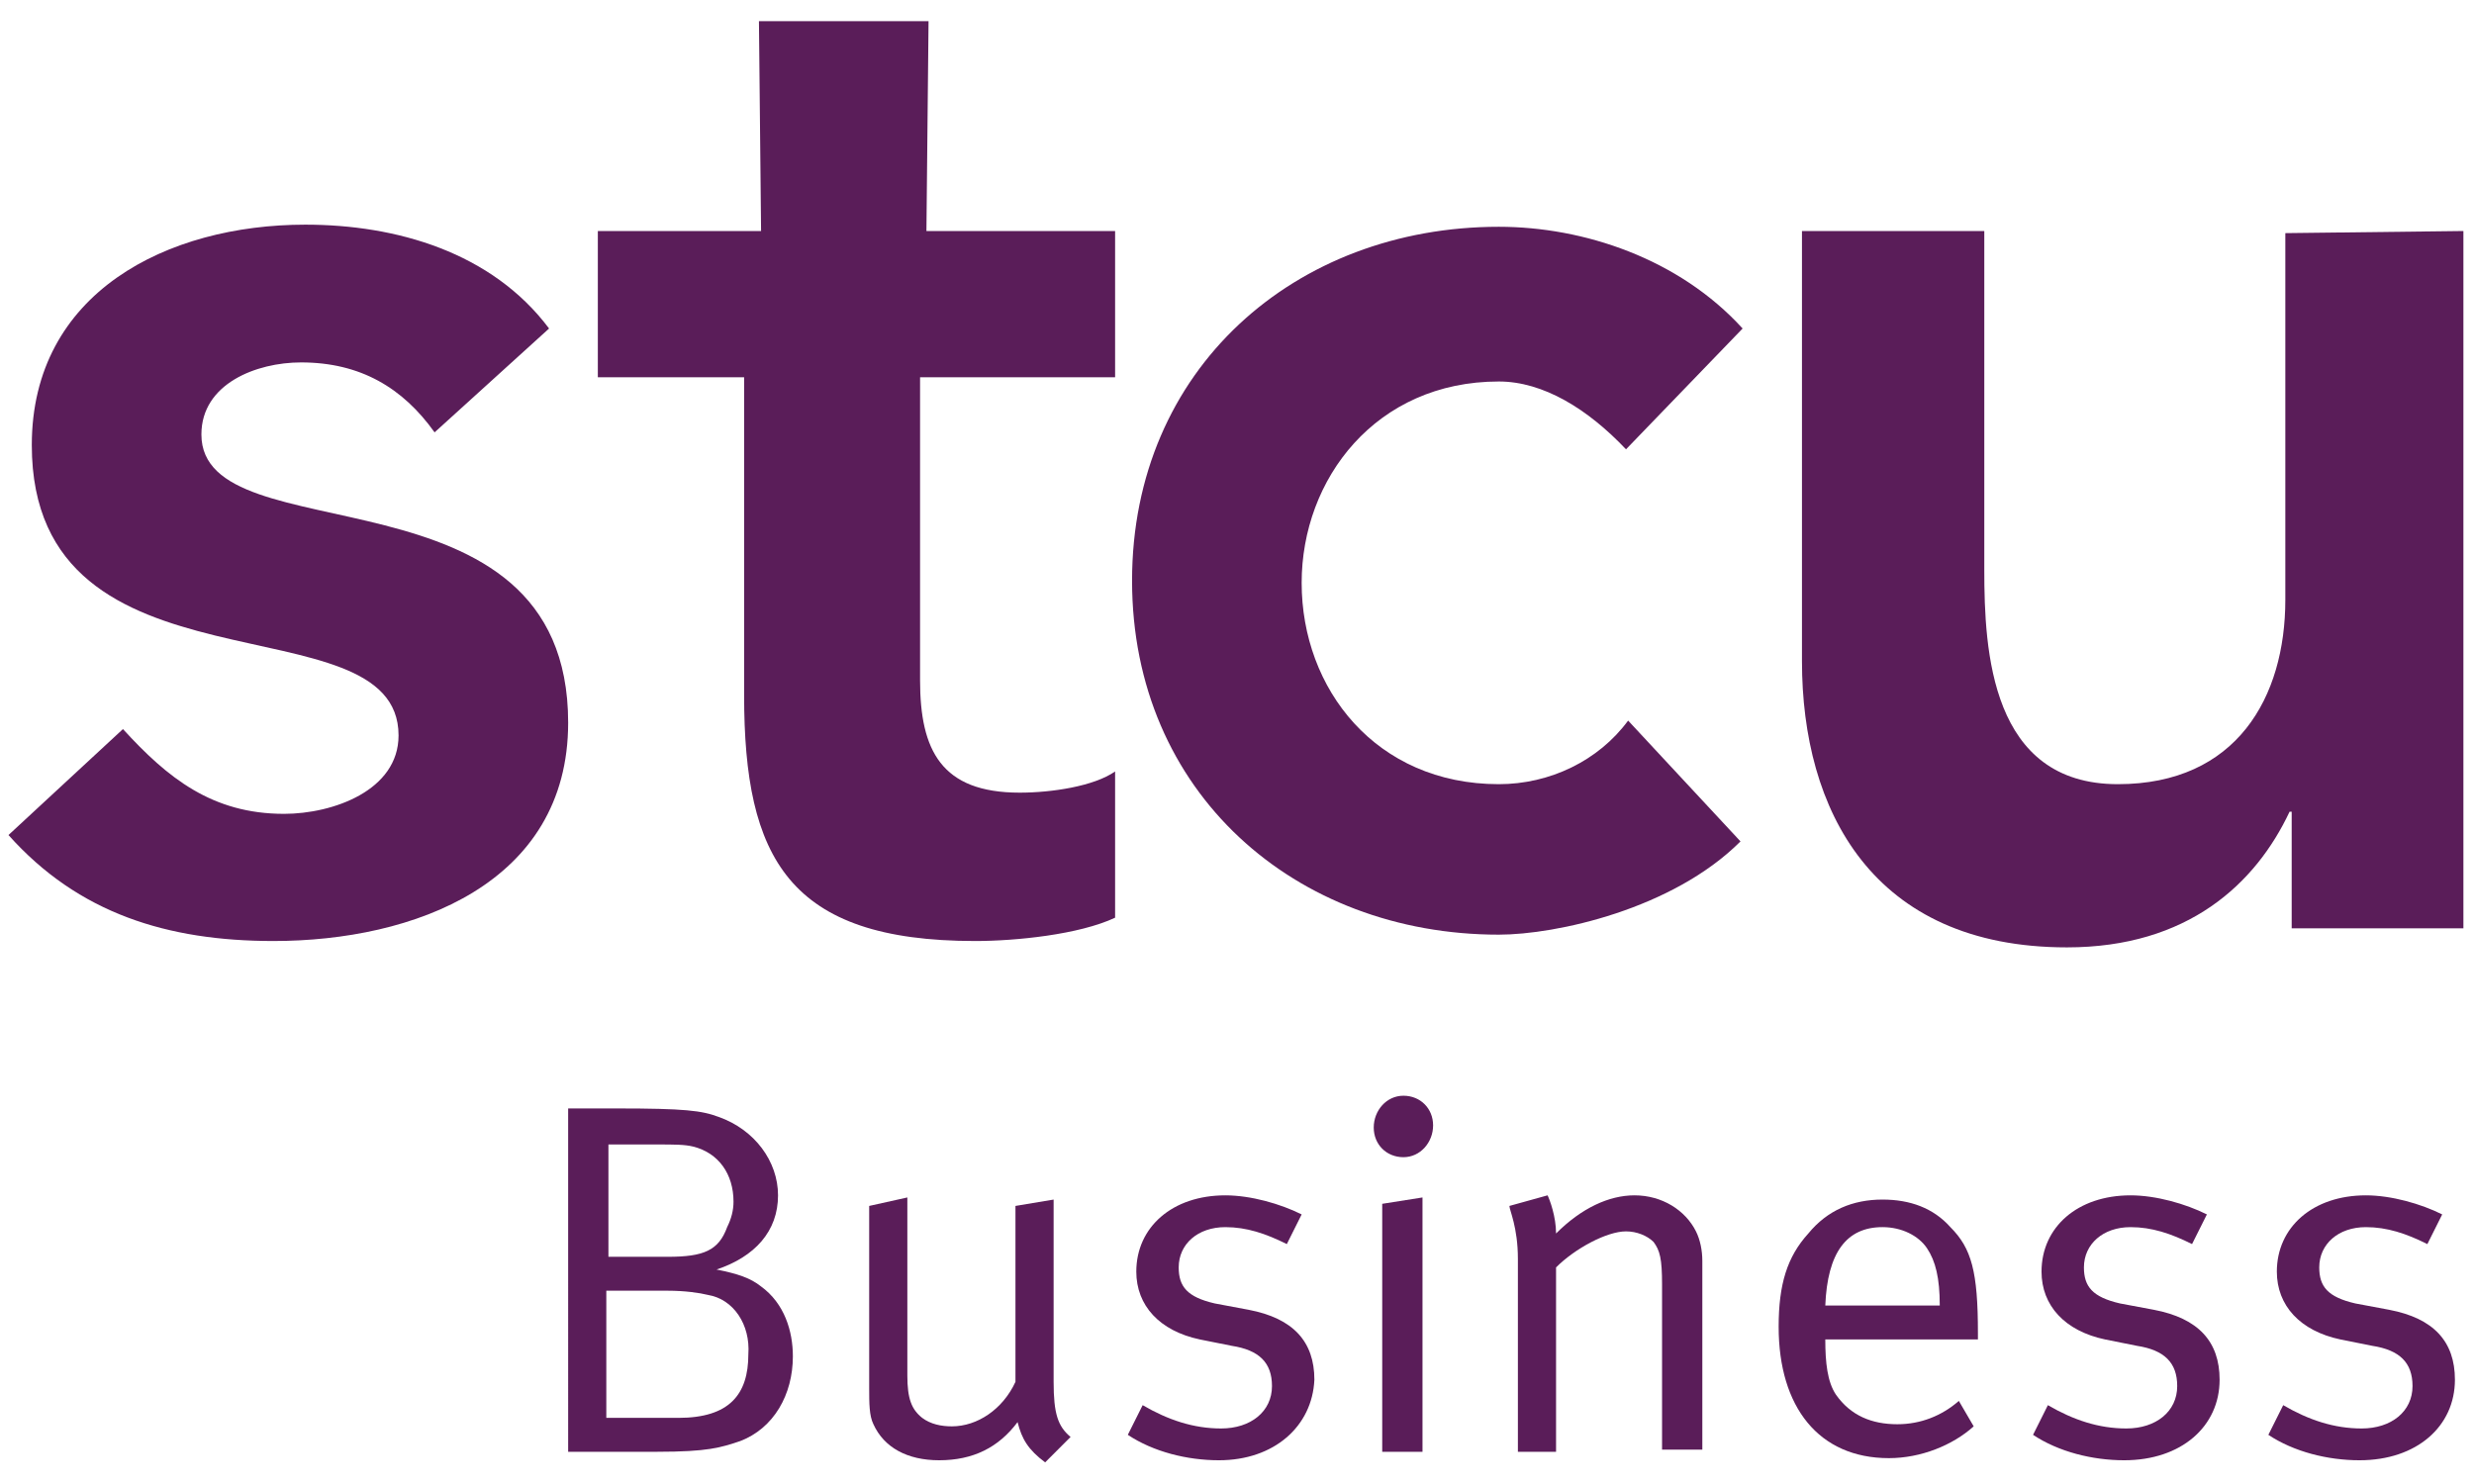 <?xml version="1.0" encoding="utf-8"?>
<!-- Generator: Adobe Illustrator 27.1.1, SVG Export Plug-In . SVG Version: 6.00 Build 0)  -->
<svg version="1.1" xmlns="http://www.w3.org/2000/svg" xmlns:xlink="http://www.w3.org/1999/xlink" x="0px" y="0px"
	 viewBox="0 0 116.7 70" style="enable-background:new 0 0 116.7 70;" xml:space="preserve">
<style type="text/css">
	.st0{fill:#FFFFFF;}
	.st1{fill:#F4C768;}
	.st2{fill:#F3C668;}
	.st3{fill:#FED16D;}
	.st4{fill:#5A1D59;}
	.st5{fill:#5F295F;}
	.st6{fill:#231F20;}
	.st7{fill:#5A1E59;}
</style>
<g id="Bg">
</g>
<g id="Logos">
	<g>
		<g>
			<g>
				<g>
					<path class="st4" d="M34.9,68c-0.9,0.3-1.5,0.5-3.9,0.5h-4.2V52.3h2.3c3.2,0,4,0.1,4.8,0.4c1.7,0.6,2.8,2.1,2.8,3.7
						c0,1.7-1.1,2.9-2.9,3.5c1,0.2,1.6,0.4,2.1,0.8c1.1,0.8,1.5,2.1,1.5,3.3C37.4,65.8,36.5,67.4,34.9,68z M32.7,54.1
						C32.3,54,31.8,54,31,54h-2.3v5.3h2.8c1.7,0,2.4-0.3,2.8-1.4c0.2-0.4,0.3-0.8,0.3-1.2C34.6,55.4,33.9,54.4,32.7,54.1z
						 M33.4,61.1c-0.4-0.1-1.1-0.2-1.9-0.2h-2.9v6h3.4c2.4,0,3.3-1.1,3.3-3C35.4,62.5,34.6,61.3,33.4,61.1z"/>
					<path class="st4" d="M49.3,69c-0.8-0.6-1.1-1.1-1.3-1.9c-0.9,1.2-2.1,1.8-3.7,1.8c-1.5,0-2.6-0.6-3.1-1.7
						C41,66.8,41,66.2,41,65.5v-8.6l1.8-0.4v8.4c0,1.1,0.2,1.6,0.7,2c0.4,0.3,0.9,0.4,1.4,0.4c1.2,0,2.4-0.8,3-2.1v-8.3l1.8-0.3v8.6
						c0,1.5,0.2,2.1,0.8,2.6L49.3,69z"/>
					<path class="st4" d="M57.5,68.9c-1.5,0-3.1-0.4-4.3-1.2l0.7-1.4c1.2,0.7,2.4,1.1,3.7,1.1c1.4,0,2.4-0.8,2.4-2
						c0-1.1-0.6-1.7-1.9-1.9l-1.5-0.3c-1.9-0.4-3-1.6-3-3.2c0-2.1,1.7-3.6,4.2-3.6c1.2,0,2.6,0.4,3.6,0.9l-0.7,1.4
						c-1-0.5-1.9-0.8-2.9-0.8c-1.3,0-2.2,0.8-2.2,1.9c0,0.9,0.4,1.4,1.7,1.7l1.6,0.3c2.1,0.4,3.1,1.5,3.1,3.3
						C61.9,67.3,60.1,68.9,57.5,68.9z"/>
					<path class="st4" d="M66.2,54.6c-0.8,0-1.4-0.6-1.4-1.4c0-0.8,0.6-1.5,1.4-1.5c0.8,0,1.4,0.6,1.4,1.4S67,54.6,66.2,54.6z
						 M65.2,68.5V56.8l1.9-0.3v12H65.2z"/>
					<path class="st4" d="M78.4,68.5v-7.9c0-1.2-0.1-1.6-0.4-2c-0.3-0.3-0.8-0.5-1.3-0.5c-0.9,0-2.4,0.8-3.3,1.7v8.7h-1.8v-9.1
						c0-1.5-0.4-2.3-0.4-2.5l1.8-0.5c0.1,0.2,0.4,1,0.4,1.8c1.2-1.2,2.5-1.8,3.7-1.8c1.3,0,2.4,0.7,2.9,1.7c0.2,0.4,0.3,0.9,0.3,1.4
						v8.9H78.4z"/>
					<path class="st4" d="M86.1,62.9v0.3c0,1.1,0.1,2,0.5,2.6c0.7,1,1.7,1.4,2.9,1.4c1.1,0,2.1-0.4,2.9-1.1l0.7,1.2
						c-1,0.9-2.5,1.5-4,1.5c-3.3,0-5.2-2.4-5.2-6.2c0-2,0.4-3.3,1.4-4.4c0.9-1.1,2.1-1.6,3.5-1.6c1.3,0,2.4,0.4,3.2,1.3
						c1,1,1.3,2.1,1.3,5v0.3H86.1z M90.9,58.9c-0.4-0.6-1.2-1-2.1-1c-1.7,0-2.6,1.2-2.7,3.7h5.4C91.5,60.3,91.3,59.5,90.9,58.9z"/>
					<path class="st4" d="M100.2,68.9c-1.5,0-3.1-0.4-4.3-1.2l0.7-1.4c1.2,0.7,2.4,1.1,3.7,1.1c1.4,0,2.4-0.8,2.4-2
						c0-1.1-0.6-1.7-1.9-1.9l-1.5-0.3c-1.9-0.4-3-1.6-3-3.2c0-2.1,1.7-3.6,4.2-3.6c1.2,0,2.6,0.4,3.6,0.9l-0.7,1.4
						c-1-0.5-1.9-0.8-2.9-0.8c-1.3,0-2.2,0.8-2.2,1.9c0,0.9,0.4,1.4,1.7,1.7l1.6,0.3c2.1,0.4,3.1,1.5,3.1,3.3
						C104.7,67.3,102.9,68.9,100.2,68.9z"/>
					<path class="st4" d="M111.3,68.9c-1.5,0-3.1-0.4-4.3-1.2l0.7-1.4c1.2,0.7,2.4,1.1,3.7,1.1c1.4,0,2.4-0.8,2.4-2
						c0-1.1-0.6-1.7-1.9-1.9l-1.5-0.3c-1.9-0.4-3-1.6-3-3.2c0-2.1,1.7-3.6,4.2-3.6c1.2,0,2.6,0.4,3.6,0.9l-0.7,1.4
						c-1-0.5-1.9-0.8-2.9-0.8c-1.3,0-2.2,0.8-2.2,1.9c0,0.9,0.4,1.4,1.7,1.7l1.6,0.3c2.1,0.4,3.1,1.5,3.1,3.3
						C115.8,67.3,114,68.9,111.3,68.9z"/>
				</g>
			</g>
		</g>
		<g>
			<g>
				<path class="st4" d="M20.5,20.4c-1.5-2.1-3.5-3.3-6.3-3.3c-2.1,0-4.7,1-4.7,3.4c0,5.8,17.3,1.1,17.3,13.6
					c0,7.6-7.3,10.3-13.9,10.3c-5,0-9.2-1.3-12.5-5l5.4-5c2.1,2.3,4.2,4,7.6,4c2.3,0,5.4-1.1,5.4-3.7c0-6.6-17.3-1.4-17.3-13.7
					c0-7.2,6.4-10.4,12.9-10.4c4.3,0,8.8,1.3,11.5,4.9L20.5,20.4z"/>
				<path class="st4" d="M43.8,1l-0.1,9.9h8.9v6.9h-9.2v14.3c0,3.3,1,5.3,4.7,5.3c1.5,0,3.5-0.3,4.5-1v6.9c-1.7,0.8-4.7,1.1-6.6,1.1
					c-8.8,0-10.9-3.9-10.9-11.6v-15h-6.9v-6.9H35h0.9L35.8,1H43.8z"/>
				<path class="st4" d="M76.7,21.2c-1.8-1.9-3.9-3.2-6-3.2c-5.8,0-9.3,4.6-9.3,9.5c0,5,3.5,9.5,9.3,9.5c2.4,0,4.7-1.1,6.1-3
					l5.3,5.7c-3.2,3.2-8.7,4.4-11.4,4.4c-9.6,0-17.3-6.7-17.3-16.7c0-10,7.7-16.7,17.3-16.7c4,0,8.5,1.5,11.5,4.8L76.7,21.2z"/>
				<path class="st4" d="M116.2,10.9v32.9h-8.1v-5.5H108c-1.6,3.4-4.8,6.4-10.5,6.4c-9.2,0-12.5-6.5-12.5-13.5V10.9h8.6v16
					c0,3.8,0.3,10.1,6.3,10.1c5.6,0,7.9-4.1,7.9-8.7l0-17.3L116.2,10.9z"/>
			</g>
		</g>
	</g>
</g>
<g id="Taglines">
</g>
<g id="Color_info">
</g>
<g id="Refs_x2F_guides">
</g>
</svg>
